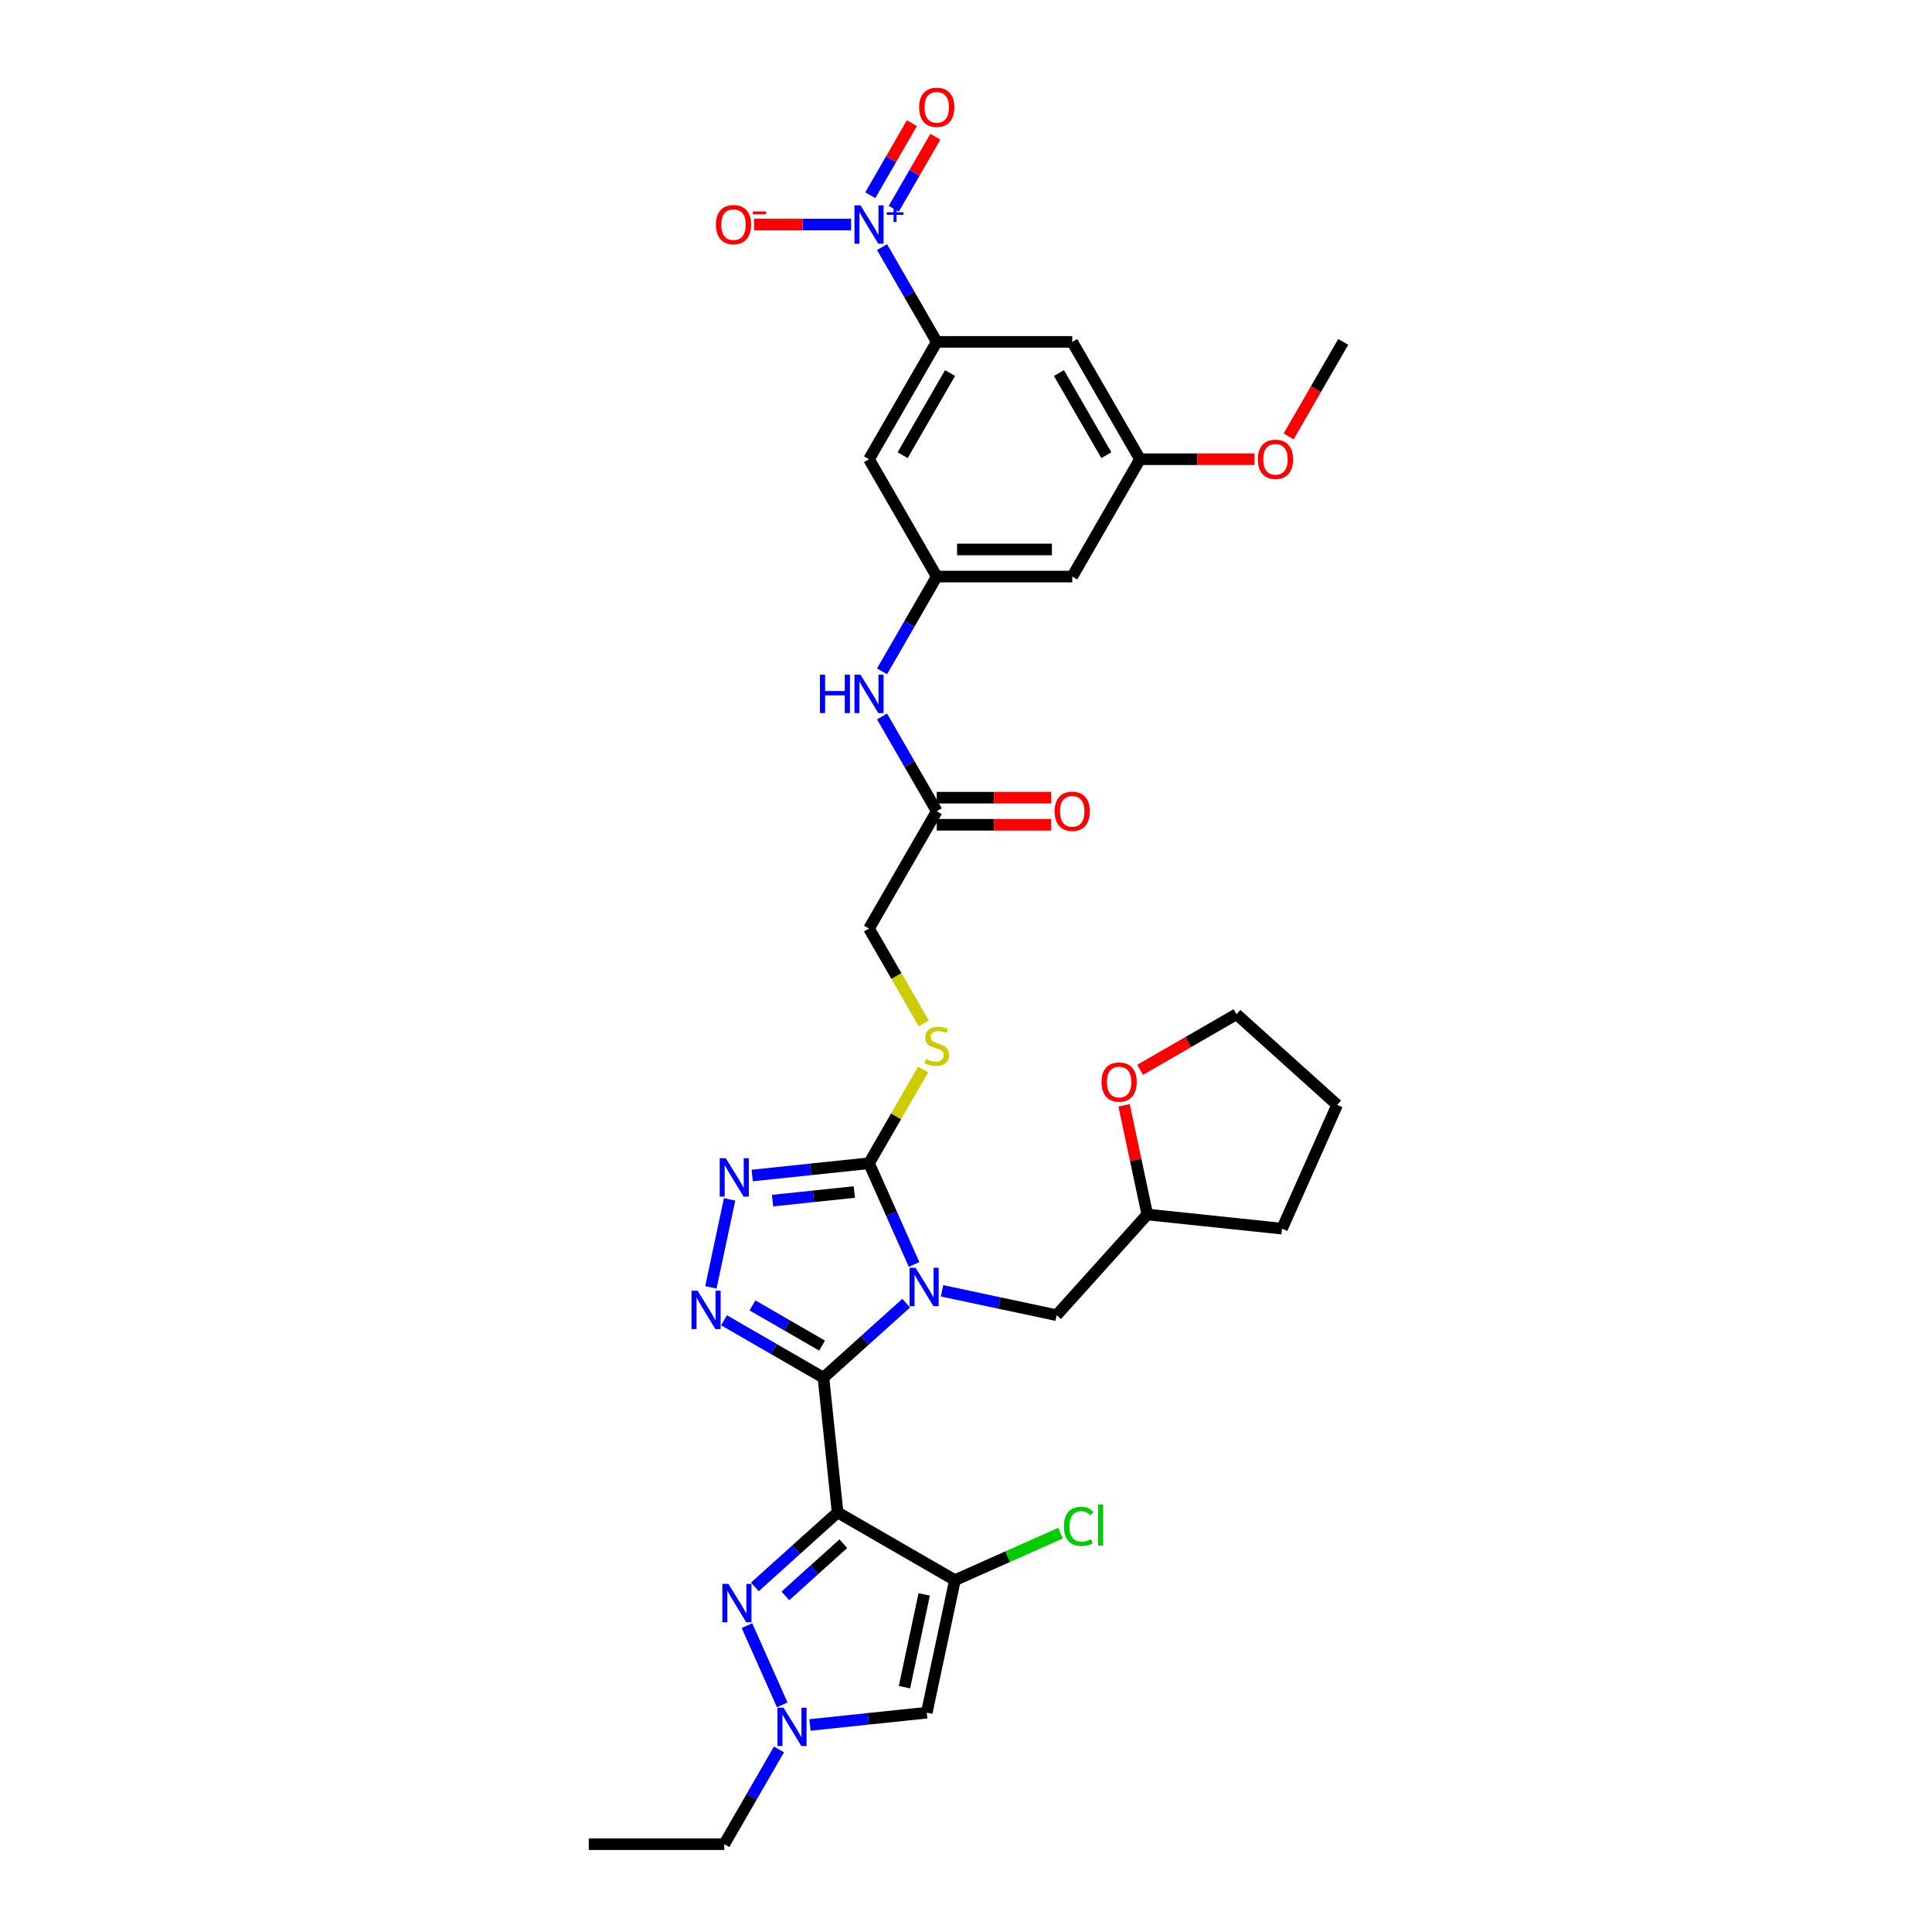 <?xml version='1.0' encoding='iso-8859-1'?>
<svg version='1.1' baseProfile='full'
              xmlns='http://www.w3.org/2000/svg'
                      xmlns:rdkit='http://www.rdkit.org/xml'
                      xmlns:xlink='http://www.w3.org/1999/xlink'
                  xml:space='preserve'
width='1000px' height='1000px' viewBox='0 0 1000 1000'>
<!-- END OF HEADER -->
<rect style='opacity:1.0;fill:#FFFFFF;stroke:none' width='1000' height='1000' x='0' y='0'> </rect>
<path class='bond-0' d='M 426.207,713.079 L 447.622,693.797' style='fill:none;fill-rule:evenodd;stroke:#000000;stroke-width:6px;stroke-linecap:butt;stroke-linejoin:miter;stroke-opacity:1' />
<path class='bond-0' d='M 447.622,693.797 L 469.037,674.515' style='fill:none;fill-rule:evenodd;stroke:#0000FF;stroke-width:6px;stroke-linecap:butt;stroke-linejoin:miter;stroke-opacity:1' />
<path class='bond-1' d='M 426.207,713.079 L 433.537,782.823' style='fill:none;fill-rule:evenodd;stroke:#000000;stroke-width:6px;stroke-linecap:butt;stroke-linejoin:miter;stroke-opacity:1' />
<path class='bond-2' d='M 426.207,713.079 L 400.483,698.228' style='fill:none;fill-rule:evenodd;stroke:#000000;stroke-width:6px;stroke-linecap:butt;stroke-linejoin:miter;stroke-opacity:1' />
<path class='bond-2' d='M 400.483,698.228 L 374.759,683.376' style='fill:none;fill-rule:evenodd;stroke:#0000FF;stroke-width:6px;stroke-linecap:butt;stroke-linejoin:miter;stroke-opacity:1' />
<path class='bond-2' d='M 425.503,696.477 L 407.496,686.081' style='fill:none;fill-rule:evenodd;stroke:#000000;stroke-width:6px;stroke-linecap:butt;stroke-linejoin:miter;stroke-opacity:1' />
<path class='bond-2' d='M 407.496,686.081 L 389.489,675.685' style='fill:none;fill-rule:evenodd;stroke:#0000FF;stroke-width:6px;stroke-linecap:butt;stroke-linejoin:miter;stroke-opacity:1' />
<path class='bond-3' d='M 473.12,654.471 L 461.459,628.281' style='fill:none;fill-rule:evenodd;stroke:#0000FF;stroke-width:6px;stroke-linecap:butt;stroke-linejoin:miter;stroke-opacity:1' />
<path class='bond-3' d='M 461.459,628.281 L 449.799,602.09' style='fill:none;fill-rule:evenodd;stroke:#000000;stroke-width:6px;stroke-linecap:butt;stroke-linejoin:miter;stroke-opacity:1' />
<path class='bond-12' d='M 487.607,668.128 L 517.262,674.432' style='fill:none;fill-rule:evenodd;stroke:#0000FF;stroke-width:6px;stroke-linecap:butt;stroke-linejoin:miter;stroke-opacity:1' />
<path class='bond-12' d='M 517.262,674.432 L 546.918,680.735' style='fill:none;fill-rule:evenodd;stroke:#000000;stroke-width:6px;stroke-linecap:butt;stroke-linejoin:miter;stroke-opacity:1' />
<path class='bond-4' d='M 433.537,782.823 L 494.27,817.887' style='fill:none;fill-rule:evenodd;stroke:#000000;stroke-width:6px;stroke-linecap:butt;stroke-linejoin:miter;stroke-opacity:1' />
<path class='bond-5' d='M 433.537,782.823 L 412.122,802.105' style='fill:none;fill-rule:evenodd;stroke:#000000;stroke-width:6px;stroke-linecap:butt;stroke-linejoin:miter;stroke-opacity:1' />
<path class='bond-5' d='M 412.122,802.105 L 390.707,821.388' style='fill:none;fill-rule:evenodd;stroke:#0000FF;stroke-width:6px;stroke-linecap:butt;stroke-linejoin:miter;stroke-opacity:1' />
<path class='bond-5' d='M 436.498,799.031 L 421.507,812.528' style='fill:none;fill-rule:evenodd;stroke:#000000;stroke-width:6px;stroke-linecap:butt;stroke-linejoin:miter;stroke-opacity:1' />
<path class='bond-5' d='M 421.507,812.528 L 406.517,826.026' style='fill:none;fill-rule:evenodd;stroke:#0000FF;stroke-width:6px;stroke-linecap:butt;stroke-linejoin:miter;stroke-opacity:1' />
<path class='bond-6' d='M 367.958,666.332 L 377.635,620.805' style='fill:none;fill-rule:evenodd;stroke:#0000FF;stroke-width:6px;stroke-linecap:butt;stroke-linejoin:miter;stroke-opacity:1' />
<path class='bond-13' d='M 449.799,602.09 L 463.812,577.818' style='fill:none;fill-rule:evenodd;stroke:#000000;stroke-width:6px;stroke-linecap:butt;stroke-linejoin:miter;stroke-opacity:1' />
<path class='bond-13' d='M 463.812,577.818 L 477.826,553.545' style='fill:none;fill-rule:evenodd;stroke:#CCCC00;stroke-width:6px;stroke-linecap:butt;stroke-linejoin:miter;stroke-opacity:1' />
<path class='bond-34' d='M 449.799,602.09 L 419.569,605.267' style='fill:none;fill-rule:evenodd;stroke:#000000;stroke-width:6px;stroke-linecap:butt;stroke-linejoin:miter;stroke-opacity:1' />
<path class='bond-34' d='M 419.569,605.267 L 389.34,608.444' style='fill:none;fill-rule:evenodd;stroke:#0000FF;stroke-width:6px;stroke-linecap:butt;stroke-linejoin:miter;stroke-opacity:1' />
<path class='bond-34' d='M 442.196,616.992 L 421.035,619.216' style='fill:none;fill-rule:evenodd;stroke:#000000;stroke-width:6px;stroke-linecap:butt;stroke-linejoin:miter;stroke-opacity:1' />
<path class='bond-34' d='M 421.035,619.216 L 399.875,621.44' style='fill:none;fill-rule:evenodd;stroke:#0000FF;stroke-width:6px;stroke-linecap:butt;stroke-linejoin:miter;stroke-opacity:1' />
<path class='bond-8' d='M 494.27,817.887 L 479.689,886.483' style='fill:none;fill-rule:evenodd;stroke:#000000;stroke-width:6px;stroke-linecap:butt;stroke-linejoin:miter;stroke-opacity:1' />
<path class='bond-8' d='M 478.364,825.26 L 468.157,873.277' style='fill:none;fill-rule:evenodd;stroke:#000000;stroke-width:6px;stroke-linecap:butt;stroke-linejoin:miter;stroke-opacity:1' />
<path class='bond-22' d='M 494.27,817.887 L 521.597,805.72' style='fill:none;fill-rule:evenodd;stroke:#000000;stroke-width:6px;stroke-linecap:butt;stroke-linejoin:miter;stroke-opacity:1' />
<path class='bond-22' d='M 521.597,805.72 L 548.924,793.554' style='fill:none;fill-rule:evenodd;stroke:#00CC00;stroke-width:6px;stroke-linecap:butt;stroke-linejoin:miter;stroke-opacity:1' />
<path class='bond-9' d='M 386.624,841.431 L 404.886,882.449' style='fill:none;fill-rule:evenodd;stroke:#0000FF;stroke-width:6px;stroke-linecap:butt;stroke-linejoin:miter;stroke-opacity:1' />
<path class='bond-7' d='M 456.544,127.913 L 470.703,152.437' style='fill:none;fill-rule:evenodd;stroke:#0000FF;stroke-width:6px;stroke-linecap:butt;stroke-linejoin:miter;stroke-opacity:1' />
<path class='bond-7' d='M 470.703,152.437 L 484.862,176.962' style='fill:none;fill-rule:evenodd;stroke:#000000;stroke-width:6px;stroke-linecap:butt;stroke-linejoin:miter;stroke-opacity:1' />
<path class='bond-18' d='M 440.514,116.229 L 415.411,116.229' style='fill:none;fill-rule:evenodd;stroke:#0000FF;stroke-width:6px;stroke-linecap:butt;stroke-linejoin:miter;stroke-opacity:1' />
<path class='bond-18' d='M 415.411,116.229 L 390.308,116.229' style='fill:none;fill-rule:evenodd;stroke:#FF0000;stroke-width:6px;stroke-linecap:butt;stroke-linejoin:miter;stroke-opacity:1' />
<path class='bond-19' d='M 462.617,108.052 L 473.38,89.411' style='fill:none;fill-rule:evenodd;stroke:#0000FF;stroke-width:6px;stroke-linecap:butt;stroke-linejoin:miter;stroke-opacity:1' />
<path class='bond-19' d='M 473.38,89.411 L 484.142,70.77' style='fill:none;fill-rule:evenodd;stroke:#FF0000;stroke-width:6px;stroke-linecap:butt;stroke-linejoin:miter;stroke-opacity:1' />
<path class='bond-19' d='M 450.471,101.04 L 461.233,82.398' style='fill:none;fill-rule:evenodd;stroke:#0000FF;stroke-width:6px;stroke-linecap:butt;stroke-linejoin:miter;stroke-opacity:1' />
<path class='bond-19' d='M 461.233,82.398 L 471.996,63.757' style='fill:none;fill-rule:evenodd;stroke:#FF0000;stroke-width:6px;stroke-linecap:butt;stroke-linejoin:miter;stroke-opacity:1' />
<path class='bond-35' d='M 479.689,886.483 L 449.46,889.66' style='fill:none;fill-rule:evenodd;stroke:#000000;stroke-width:6px;stroke-linecap:butt;stroke-linejoin:miter;stroke-opacity:1' />
<path class='bond-35' d='M 449.46,889.66 L 419.231,892.837' style='fill:none;fill-rule:evenodd;stroke:#0000FF;stroke-width:6px;stroke-linecap:butt;stroke-linejoin:miter;stroke-opacity:1' />
<path class='bond-27' d='M 403.2,905.496 L 389.041,930.021' style='fill:none;fill-rule:evenodd;stroke:#0000FF;stroke-width:6px;stroke-linecap:butt;stroke-linejoin:miter;stroke-opacity:1' />
<path class='bond-27' d='M 389.041,930.021 L 374.882,954.545' style='fill:none;fill-rule:evenodd;stroke:#000000;stroke-width:6px;stroke-linecap:butt;stroke-linejoin:miter;stroke-opacity:1' />
<path class='bond-10' d='M 484.862,176.962 L 449.799,237.694' style='fill:none;fill-rule:evenodd;stroke:#000000;stroke-width:6px;stroke-linecap:butt;stroke-linejoin:miter;stroke-opacity:1' />
<path class='bond-10' d='M 491.749,193.085 L 467.205,235.597' style='fill:none;fill-rule:evenodd;stroke:#000000;stroke-width:6px;stroke-linecap:butt;stroke-linejoin:miter;stroke-opacity:1' />
<path class='bond-37' d='M 484.862,176.962 L 554.99,176.962' style='fill:none;fill-rule:evenodd;stroke:#000000;stroke-width:6px;stroke-linecap:butt;stroke-linejoin:miter;stroke-opacity:1' />
<path class='bond-11' d='M 484.862,298.427 L 470.703,322.952' style='fill:none;fill-rule:evenodd;stroke:#000000;stroke-width:6px;stroke-linecap:butt;stroke-linejoin:miter;stroke-opacity:1' />
<path class='bond-11' d='M 470.703,322.952 L 456.544,347.476' style='fill:none;fill-rule:evenodd;stroke:#0000FF;stroke-width:6px;stroke-linecap:butt;stroke-linejoin:miter;stroke-opacity:1' />
<path class='bond-14' d='M 484.862,298.427 L 449.799,237.694' style='fill:none;fill-rule:evenodd;stroke:#000000;stroke-width:6px;stroke-linecap:butt;stroke-linejoin:miter;stroke-opacity:1' />
<path class='bond-20' d='M 484.862,298.427 L 554.99,298.427' style='fill:none;fill-rule:evenodd;stroke:#000000;stroke-width:6px;stroke-linecap:butt;stroke-linejoin:miter;stroke-opacity:1' />
<path class='bond-20' d='M 495.382,284.401 L 544.471,284.401' style='fill:none;fill-rule:evenodd;stroke:#000000;stroke-width:6px;stroke-linecap:butt;stroke-linejoin:miter;stroke-opacity:1' />
<path class='bond-26' d='M 546.918,680.735 L 593.842,628.62' style='fill:none;fill-rule:evenodd;stroke:#000000;stroke-width:6px;stroke-linecap:butt;stroke-linejoin:miter;stroke-opacity:1' />
<path class='bond-25' d='M 478.133,529.702 L 463.966,505.163' style='fill:none;fill-rule:evenodd;stroke:#CCCC00;stroke-width:6px;stroke-linecap:butt;stroke-linejoin:miter;stroke-opacity:1' />
<path class='bond-25' d='M 463.966,505.163 L 449.799,480.625' style='fill:none;fill-rule:evenodd;stroke:#000000;stroke-width:6px;stroke-linecap:butt;stroke-linejoin:miter;stroke-opacity:1' />
<path class='bond-15' d='M 554.99,176.962 L 590.054,237.694' style='fill:none;fill-rule:evenodd;stroke:#000000;stroke-width:6px;stroke-linecap:butt;stroke-linejoin:miter;stroke-opacity:1' />
<path class='bond-15' d='M 548.103,193.085 L 572.648,235.597' style='fill:none;fill-rule:evenodd;stroke:#000000;stroke-width:6px;stroke-linecap:butt;stroke-linejoin:miter;stroke-opacity:1' />
<path class='bond-16' d='M 484.862,419.892 L 449.799,480.625' style='fill:none;fill-rule:evenodd;stroke:#000000;stroke-width:6px;stroke-linecap:butt;stroke-linejoin:miter;stroke-opacity:1' />
<path class='bond-17' d='M 484.862,419.892 L 470.703,395.367' style='fill:none;fill-rule:evenodd;stroke:#000000;stroke-width:6px;stroke-linecap:butt;stroke-linejoin:miter;stroke-opacity:1' />
<path class='bond-17' d='M 470.703,395.367 L 456.544,370.843' style='fill:none;fill-rule:evenodd;stroke:#0000FF;stroke-width:6px;stroke-linecap:butt;stroke-linejoin:miter;stroke-opacity:1' />
<path class='bond-23' d='M 484.862,426.905 L 514.492,426.905' style='fill:none;fill-rule:evenodd;stroke:#000000;stroke-width:6px;stroke-linecap:butt;stroke-linejoin:miter;stroke-opacity:1' />
<path class='bond-23' d='M 514.492,426.905 L 544.121,426.905' style='fill:none;fill-rule:evenodd;stroke:#FF0000;stroke-width:6px;stroke-linecap:butt;stroke-linejoin:miter;stroke-opacity:1' />
<path class='bond-23' d='M 484.862,412.879 L 514.492,412.879' style='fill:none;fill-rule:evenodd;stroke:#000000;stroke-width:6px;stroke-linecap:butt;stroke-linejoin:miter;stroke-opacity:1' />
<path class='bond-23' d='M 514.492,412.879 L 544.121,412.879' style='fill:none;fill-rule:evenodd;stroke:#FF0000;stroke-width:6px;stroke-linecap:butt;stroke-linejoin:miter;stroke-opacity:1' />
<path class='bond-21' d='M 554.99,298.427 L 590.054,237.694' style='fill:none;fill-rule:evenodd;stroke:#000000;stroke-width:6px;stroke-linecap:butt;stroke-linejoin:miter;stroke-opacity:1' />
<path class='bond-28' d='M 590.054,237.694 L 619.683,237.694' style='fill:none;fill-rule:evenodd;stroke:#000000;stroke-width:6px;stroke-linecap:butt;stroke-linejoin:miter;stroke-opacity:1' />
<path class='bond-28' d='M 619.683,237.694 L 649.312,237.694' style='fill:none;fill-rule:evenodd;stroke:#FF0000;stroke-width:6px;stroke-linecap:butt;stroke-linejoin:miter;stroke-opacity:1' />
<path class='bond-24' d='M 581.835,572.129 L 587.838,600.374' style='fill:none;fill-rule:evenodd;stroke:#FF0000;stroke-width:6px;stroke-linecap:butt;stroke-linejoin:miter;stroke-opacity:1' />
<path class='bond-24' d='M 587.838,600.374 L 593.842,628.62' style='fill:none;fill-rule:evenodd;stroke:#000000;stroke-width:6px;stroke-linecap:butt;stroke-linejoin:miter;stroke-opacity:1' />
<path class='bond-29' d='M 590.132,553.749 L 615.063,539.355' style='fill:none;fill-rule:evenodd;stroke:#FF0000;stroke-width:6px;stroke-linecap:butt;stroke-linejoin:miter;stroke-opacity:1' />
<path class='bond-29' d='M 615.063,539.355 L 639.994,524.961' style='fill:none;fill-rule:evenodd;stroke:#000000;stroke-width:6px;stroke-linecap:butt;stroke-linejoin:miter;stroke-opacity:1' />
<path class='bond-31' d='M 593.842,628.62 L 663.586,635.95' style='fill:none;fill-rule:evenodd;stroke:#000000;stroke-width:6px;stroke-linecap:butt;stroke-linejoin:miter;stroke-opacity:1' />
<path class='bond-32' d='M 374.882,954.545 L 304.754,954.545' style='fill:none;fill-rule:evenodd;stroke:#000000;stroke-width:6px;stroke-linecap:butt;stroke-linejoin:miter;stroke-opacity:1' />
<path class='bond-30' d='M 666.992,225.899 L 681.119,201.43' style='fill:none;fill-rule:evenodd;stroke:#FF0000;stroke-width:6px;stroke-linecap:butt;stroke-linejoin:miter;stroke-opacity:1' />
<path class='bond-30' d='M 681.119,201.43 L 695.246,176.962' style='fill:none;fill-rule:evenodd;stroke:#000000;stroke-width:6px;stroke-linecap:butt;stroke-linejoin:miter;stroke-opacity:1' />
<path class='bond-36' d='M 639.994,524.961 L 692.11,571.885' style='fill:none;fill-rule:evenodd;stroke:#000000;stroke-width:6px;stroke-linecap:butt;stroke-linejoin:miter;stroke-opacity:1' />
<path class='bond-33' d='M 663.586,635.95 L 692.11,571.885' style='fill:none;fill-rule:evenodd;stroke:#000000;stroke-width:6px;stroke-linecap:butt;stroke-linejoin:miter;stroke-opacity:1' />
<path  class='atom-1' d='M 473.932 656.225
L 480.44 666.744
Q 481.085 667.782, 482.123 669.661
Q 483.161 671.541, 483.217 671.653
L 483.217 656.225
L 485.854 656.225
L 485.854 676.085
L 483.133 676.085
L 476.148 664.584
Q 475.335 663.237, 474.465 661.695
Q 473.624 660.152, 473.371 659.675
L 473.371 676.085
L 470.79 676.085
L 470.79 656.225
L 473.932 656.225
' fill='#0000FF'/>
<path  class='atom-3' d='M 361.084 668.085
L 367.592 678.605
Q 368.237 679.642, 369.275 681.522
Q 370.313 683.401, 370.369 683.514
L 370.369 668.085
L 373.006 668.085
L 373.006 687.946
L 370.285 687.946
L 363.3 676.445
Q 362.487 675.098, 361.617 673.555
Q 360.776 672.013, 360.523 671.536
L 360.523 687.946
L 357.943 687.946
L 357.943 668.085
L 361.084 668.085
' fill='#0000FF'/>
<path  class='atom-6' d='M 377.032 819.818
L 383.54 830.337
Q 384.185 831.375, 385.223 833.254
Q 386.261 835.134, 386.317 835.246
L 386.317 819.818
L 388.954 819.818
L 388.954 839.678
L 386.233 839.678
L 379.248 828.177
Q 378.435 826.831, 377.565 825.288
Q 376.724 823.745, 376.471 823.268
L 376.471 839.678
L 373.89 839.678
L 373.89 819.818
L 377.032 819.818
' fill='#0000FF'/>
<path  class='atom-7' d='M 375.665 599.49
L 382.173 610.009
Q 382.818 611.047, 383.856 612.926
Q 384.894 614.806, 384.95 614.918
L 384.95 599.49
L 387.587 599.49
L 387.587 619.35
L 384.866 619.35
L 377.881 607.849
Q 377.067 606.503, 376.198 604.96
Q 375.356 603.417, 375.104 602.94
L 375.104 619.35
L 372.523 619.35
L 372.523 599.49
L 375.665 599.49
' fill='#0000FF'/>
<path  class='atom-8' d='M 445.409 106.299
L 451.916 116.818
Q 452.562 117.856, 453.599 119.736
Q 454.637 121.615, 454.693 121.727
L 454.693 106.299
L 457.33 106.299
L 457.33 126.16
L 454.609 126.16
L 447.625 114.659
Q 446.811 113.312, 445.941 111.769
Q 445.1 110.226, 444.847 109.75
L 444.847 126.16
L 442.267 126.16
L 442.267 106.299
L 445.409 106.299
' fill='#0000FF'/>
<path  class='atom-8' d='M 458.996 109.879
L 462.496 109.879
L 462.496 106.195
L 464.051 106.195
L 464.051 109.879
L 467.642 109.879
L 467.642 111.212
L 464.051 111.212
L 464.051 114.915
L 462.496 114.915
L 462.496 111.212
L 458.996 111.212
L 458.996 109.879
' fill='#0000FF'/>
<path  class='atom-10' d='M 405.556 883.883
L 412.064 894.402
Q 412.709 895.44, 413.747 897.319
Q 414.785 899.199, 414.841 899.311
L 414.841 883.883
L 417.477 883.883
L 417.477 903.743
L 414.756 903.743
L 407.772 892.242
Q 406.958 890.896, 406.089 889.353
Q 405.247 887.81, 404.995 887.333
L 404.995 903.743
L 402.414 903.743
L 402.414 883.883
L 405.556 883.883
' fill='#0000FF'/>
<path  class='atom-14' d='M 479.252 548.174
Q 479.477 548.258, 480.402 548.65
Q 481.328 549.043, 482.338 549.296
Q 483.376 549.52, 484.386 549.52
Q 486.265 549.52, 487.359 548.622
Q 488.453 547.697, 488.453 546.098
Q 488.453 545.004, 487.892 544.331
Q 487.359 543.657, 486.517 543.293
Q 485.676 542.928, 484.273 542.507
Q 482.506 541.974, 481.44 541.469
Q 480.402 540.964, 479.645 539.899
Q 478.916 538.833, 478.916 537.037
Q 478.916 534.541, 480.599 532.998
Q 482.31 531.455, 485.676 531.455
Q 487.976 531.455, 490.585 532.549
L 489.94 534.709
Q 487.555 533.727, 485.76 533.727
Q 483.825 533.727, 482.759 534.541
Q 481.693 535.326, 481.721 536.701
Q 481.721 537.767, 482.254 538.412
Q 482.815 539.057, 483.6 539.422
Q 484.414 539.786, 485.76 540.207
Q 487.555 540.768, 488.621 541.329
Q 489.687 541.89, 490.445 543.04
Q 491.23 544.162, 491.23 546.098
Q 491.23 548.847, 489.379 550.334
Q 487.555 551.792, 484.498 551.792
Q 482.731 551.792, 481.384 551.399
Q 480.066 551.035, 478.495 550.39
L 479.252 548.174
' fill='#CCCC00'/>
<path  class='atom-18' d='M 424.398 349.229
L 427.091 349.229
L 427.091 357.673
L 437.246 357.673
L 437.246 349.229
L 439.939 349.229
L 439.939 369.09
L 437.246 369.09
L 437.246 359.917
L 427.091 359.917
L 427.091 369.09
L 424.398 369.09
L 424.398 349.229
' fill='#0000FF'/>
<path  class='atom-18' d='M 445.409 349.229
L 451.916 359.749
Q 452.562 360.787, 453.599 362.666
Q 454.637 364.545, 454.693 364.658
L 454.693 349.229
L 457.33 349.229
L 457.33 369.09
L 454.609 369.09
L 447.625 357.589
Q 446.811 356.242, 445.941 354.699
Q 445.1 353.157, 444.847 352.68
L 444.847 369.09
L 442.267 369.09
L 442.267 349.229
L 445.409 349.229
' fill='#0000FF'/>
<path  class='atom-19' d='M 370.554 116.286
Q 370.554 111.517, 372.91 108.852
Q 375.267 106.187, 379.671 106.187
Q 384.075 106.187, 386.431 108.852
Q 388.787 111.517, 388.787 116.286
Q 388.787 121.11, 386.403 123.859
Q 384.019 126.58, 379.671 126.58
Q 375.295 126.58, 372.91 123.859
Q 370.554 121.138, 370.554 116.286
M 379.671 124.336
Q 382.7 124.336, 384.327 122.316
Q 385.982 120.269, 385.982 116.286
Q 385.982 112.386, 384.327 110.423
Q 382.7 108.431, 379.671 108.431
Q 376.641 108.431, 374.986 110.395
Q 373.359 112.358, 373.359 116.286
Q 373.359 120.297, 374.986 122.316
Q 376.641 124.336, 379.671 124.336
' fill='#FF0000'/>
<path  class='atom-19' d='M 389.713 109.429
L 396.507 109.429
L 396.507 110.91
L 389.713 110.91
L 389.713 109.429
' fill='#FF0000'/>
<path  class='atom-20' d='M 475.746 55.553
Q 475.746 50.784, 478.102 48.119
Q 480.458 45.455, 484.862 45.455
Q 489.267 45.455, 491.623 48.119
Q 493.979 50.784, 493.979 55.553
Q 493.979 60.378, 491.595 63.127
Q 489.21 65.848, 484.862 65.848
Q 480.486 65.848, 478.102 63.127
Q 475.746 60.406, 475.746 55.553
M 484.862 63.604
Q 487.892 63.604, 489.519 61.584
Q 491.174 59.536, 491.174 55.553
Q 491.174 51.654, 489.519 49.69
Q 487.892 47.699, 484.862 47.699
Q 481.833 47.699, 480.178 49.662
Q 478.551 51.626, 478.551 55.553
Q 478.551 59.564, 480.178 61.584
Q 481.833 63.604, 484.862 63.604
' fill='#FF0000'/>
<path  class='atom-23' d='M 550.677 790.051
Q 550.677 785.114, 552.977 782.533
Q 555.305 779.924, 559.709 779.924
Q 563.805 779.924, 565.993 782.814
L 564.141 784.328
Q 562.543 782.225, 559.709 782.225
Q 556.708 782.225, 555.109 784.244
Q 553.538 786.236, 553.538 790.051
Q 553.538 793.978, 555.165 795.998
Q 556.82 798.017, 560.018 798.017
Q 562.206 798.017, 564.759 796.699
L 565.544 798.803
Q 564.506 799.476, 562.935 799.869
Q 561.364 800.261, 559.625 800.261
Q 555.305 800.261, 552.977 797.625
Q 550.677 794.988, 550.677 790.051
' fill='#00CC00'/>
<path  class='atom-23' d='M 568.405 778.718
L 570.986 778.718
L 570.986 800.009
L 568.405 800.009
L 568.405 778.718
' fill='#00CC00'/>
<path  class='atom-24' d='M 545.874 419.948
Q 545.874 415.179, 548.23 412.515
Q 550.586 409.85, 554.99 409.85
Q 559.394 409.85, 561.751 412.515
Q 564.107 415.179, 564.107 419.948
Q 564.107 424.773, 561.723 427.522
Q 559.338 430.243, 554.99 430.243
Q 550.614 430.243, 548.23 427.522
Q 545.874 424.801, 545.874 419.948
M 554.99 427.999
Q 558.02 427.999, 559.647 425.979
Q 561.302 423.931, 561.302 419.948
Q 561.302 416.049, 559.647 414.086
Q 558.02 412.094, 554.99 412.094
Q 551.961 412.094, 550.306 414.057
Q 548.679 416.021, 548.679 419.948
Q 548.679 423.96, 550.306 425.979
Q 551.961 427.999, 554.99 427.999
' fill='#FF0000'/>
<path  class='atom-25' d='M 570.145 560.081
Q 570.145 555.312, 572.502 552.647
Q 574.858 549.982, 579.262 549.982
Q 583.666 549.982, 586.022 552.647
Q 588.378 555.312, 588.378 560.081
Q 588.378 564.905, 585.994 567.654
Q 583.61 570.375, 579.262 570.375
Q 574.886 570.375, 572.502 567.654
Q 570.145 564.933, 570.145 560.081
M 579.262 568.131
Q 582.291 568.131, 583.918 566.112
Q 585.573 564.064, 585.573 560.081
Q 585.573 556.182, 583.918 554.218
Q 582.291 552.226, 579.262 552.226
Q 576.232 552.226, 574.577 554.19
Q 572.95 556.153, 572.95 560.081
Q 572.95 564.092, 574.577 566.112
Q 576.232 568.131, 579.262 568.131
' fill='#FF0000'/>
<path  class='atom-29' d='M 651.066 237.751
Q 651.066 232.982, 653.422 230.317
Q 655.778 227.652, 660.182 227.652
Q 664.586 227.652, 666.943 230.317
Q 669.299 232.982, 669.299 237.751
Q 669.299 242.575, 666.914 245.324
Q 664.53 248.045, 660.182 248.045
Q 655.806 248.045, 653.422 245.324
Q 651.066 242.603, 651.066 237.751
M 660.182 245.801
Q 663.212 245.801, 664.839 243.782
Q 666.494 241.734, 666.494 237.751
Q 666.494 233.851, 664.839 231.888
Q 663.212 229.896, 660.182 229.896
Q 657.153 229.896, 655.498 231.86
Q 653.871 233.823, 653.871 237.751
Q 653.871 241.762, 655.498 243.782
Q 657.153 245.801, 660.182 245.801
' fill='#FF0000'/>
</svg>

